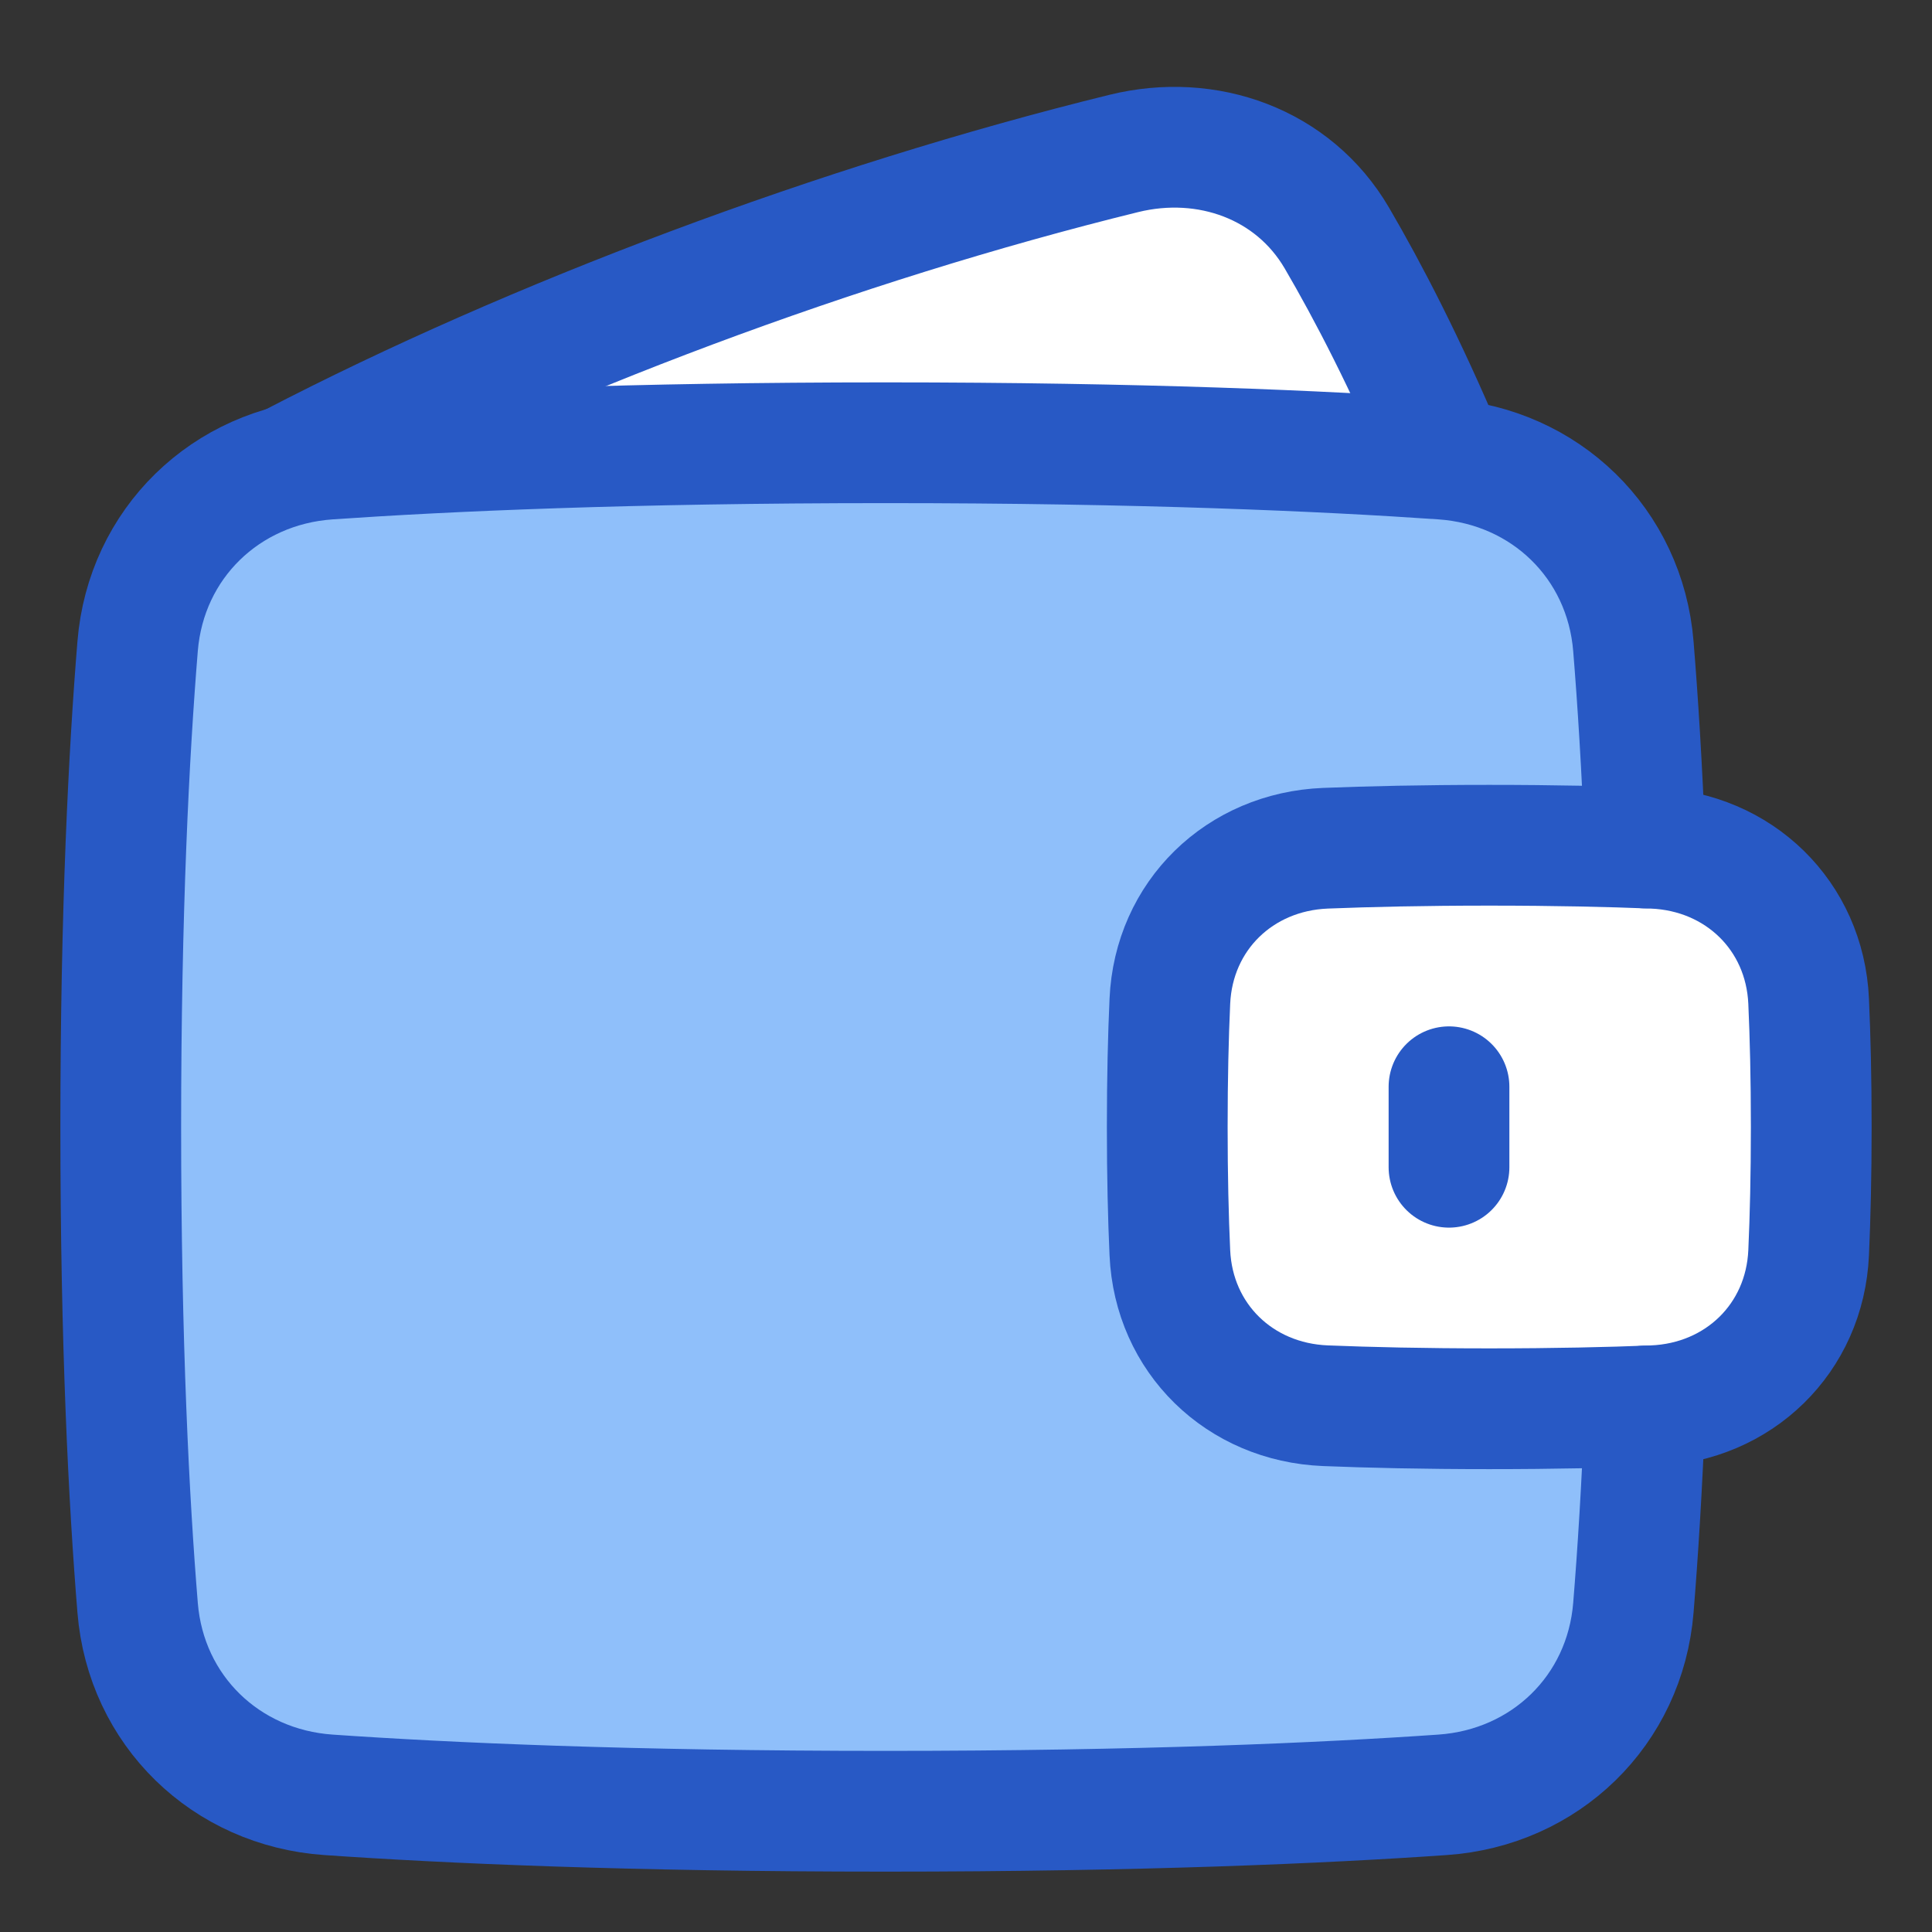 <svg width="60" height="60" viewBox="0 0 60 60" fill="none" xmlns="http://www.w3.org/2000/svg">
<rect x="0" y="0" width="60" height="60" fill="#333333" stroke="none"/>
<path d="M4.274 49.931C4.533 53.12 7.009 55.52 10.201 55.74C13.875 55.995 19.546 56.25 27.5 56.25C35.454 56.25 41.125 55.995 44.799 55.74C47.991 55.52 50.467 53.12 50.726 49.931C50.995 46.638 51.25 41.733 51.25 35C51.25 28.267 50.995 23.362 50.726 20.069C50.467 16.88 47.991 14.48 44.799 14.259C41.125 14.005 35.454 13.75 27.5 13.75C19.546 13.75 13.875 14.005 10.201 14.259C7.009 14.48 4.533 16.88 4.274 20.069C4.005 23.362 3.75 28.267 3.75 35C3.75 41.733 4.005 46.638 4.274 49.931Z" fill="#8FBFFA"/>
<path d="M8.951 14.465C16.433 10.562 25.988 6.959 34.899 4.766C37.49 4.128 40.167 5.087 41.515 7.39C42.481 9.04 43.66 11.305 44.907 14.268C44.872 14.265 44.836 14.262 44.8 14.259C41.126 14.005 35.455 13.75 27.501 13.75C19.547 13.75 13.876 14.005 10.202 14.259C9.771 14.289 9.353 14.359 8.951 14.465Z" fill="white"/>
<path d="M36.331 38.904C36.449 41.566 38.501 43.55 41.163 43.657C42.519 43.711 44.205 43.75 46.25 43.75C48.295 43.75 49.981 43.711 51.337 43.657C53.999 43.55 56.051 41.566 56.169 38.904C56.218 37.82 56.25 36.524 56.25 35C56.25 33.476 56.218 32.18 56.169 31.096C56.051 28.434 53.999 26.45 51.337 26.343C49.981 26.289 48.295 26.25 46.25 26.25C44.205 26.25 42.519 26.289 41.163 26.343C38.501 26.45 36.449 28.434 36.331 31.096C36.282 32.18 36.25 33.476 36.25 35C36.25 36.524 36.282 37.82 36.331 38.904Z" fill="white"/>
<path d="M9.086 14.395C16.547 10.519 26.041 6.945 34.899 4.766C37.49 4.128 40.168 5.087 41.516 7.39C42.478 9.035 43.653 11.289 44.895 14.238" stroke="#2859C5" stroke-width="3.75" stroke-linecap="round" stroke-linejoin="round"/>
<path d="M36.331 38.904C36.449 41.566 38.501 43.55 41.163 43.656C42.519 43.711 44.205 43.75 46.25 43.75C48.295 43.75 49.981 43.711 51.337 43.657C53.999 43.55 56.051 41.566 56.169 38.904C56.218 37.82 56.25 36.524 56.25 35C56.25 33.476 56.218 32.18 56.169 31.096C56.051 28.434 53.999 26.45 51.337 26.343C49.981 26.289 48.295 26.25 46.25 26.25C44.205 26.25 42.519 26.289 41.163 26.343C38.501 26.45 36.449 28.434 36.331 31.096C36.282 32.18 36.25 33.476 36.25 35C36.25 36.524 36.282 37.82 36.331 38.904Z" stroke="#2859C5" stroke-width="3.75" stroke-linecap="round" stroke-linejoin="round"/>
<path d="M51.092 26.334C50.995 23.814 50.862 21.735 50.726 20.069C50.467 16.88 47.991 14.48 44.799 14.259C41.125 14.005 35.454 13.75 27.5 13.75C19.546 13.75 13.875 14.005 10.201 14.259C7.009 14.48 4.533 16.88 4.274 20.069C4.005 23.362 3.75 28.267 3.75 35C3.75 41.733 4.005 46.638 4.274 49.931C4.533 53.12 7.009 55.52 10.201 55.74C13.875 55.995 19.546 56.25 27.5 56.25C35.454 56.25 41.125 55.995 44.799 55.74C47.991 55.52 50.467 53.12 50.726 49.931C50.862 48.265 50.995 46.186 51.092 43.666" stroke="#2859C5" stroke-width="3.75" stroke-linecap="round" stroke-linejoin="round"/>
<path d="M45 33.75V36.25" stroke="#2859C5" stroke-width="3.75" stroke-linecap="round" stroke-linejoin="round"/>
</svg>
